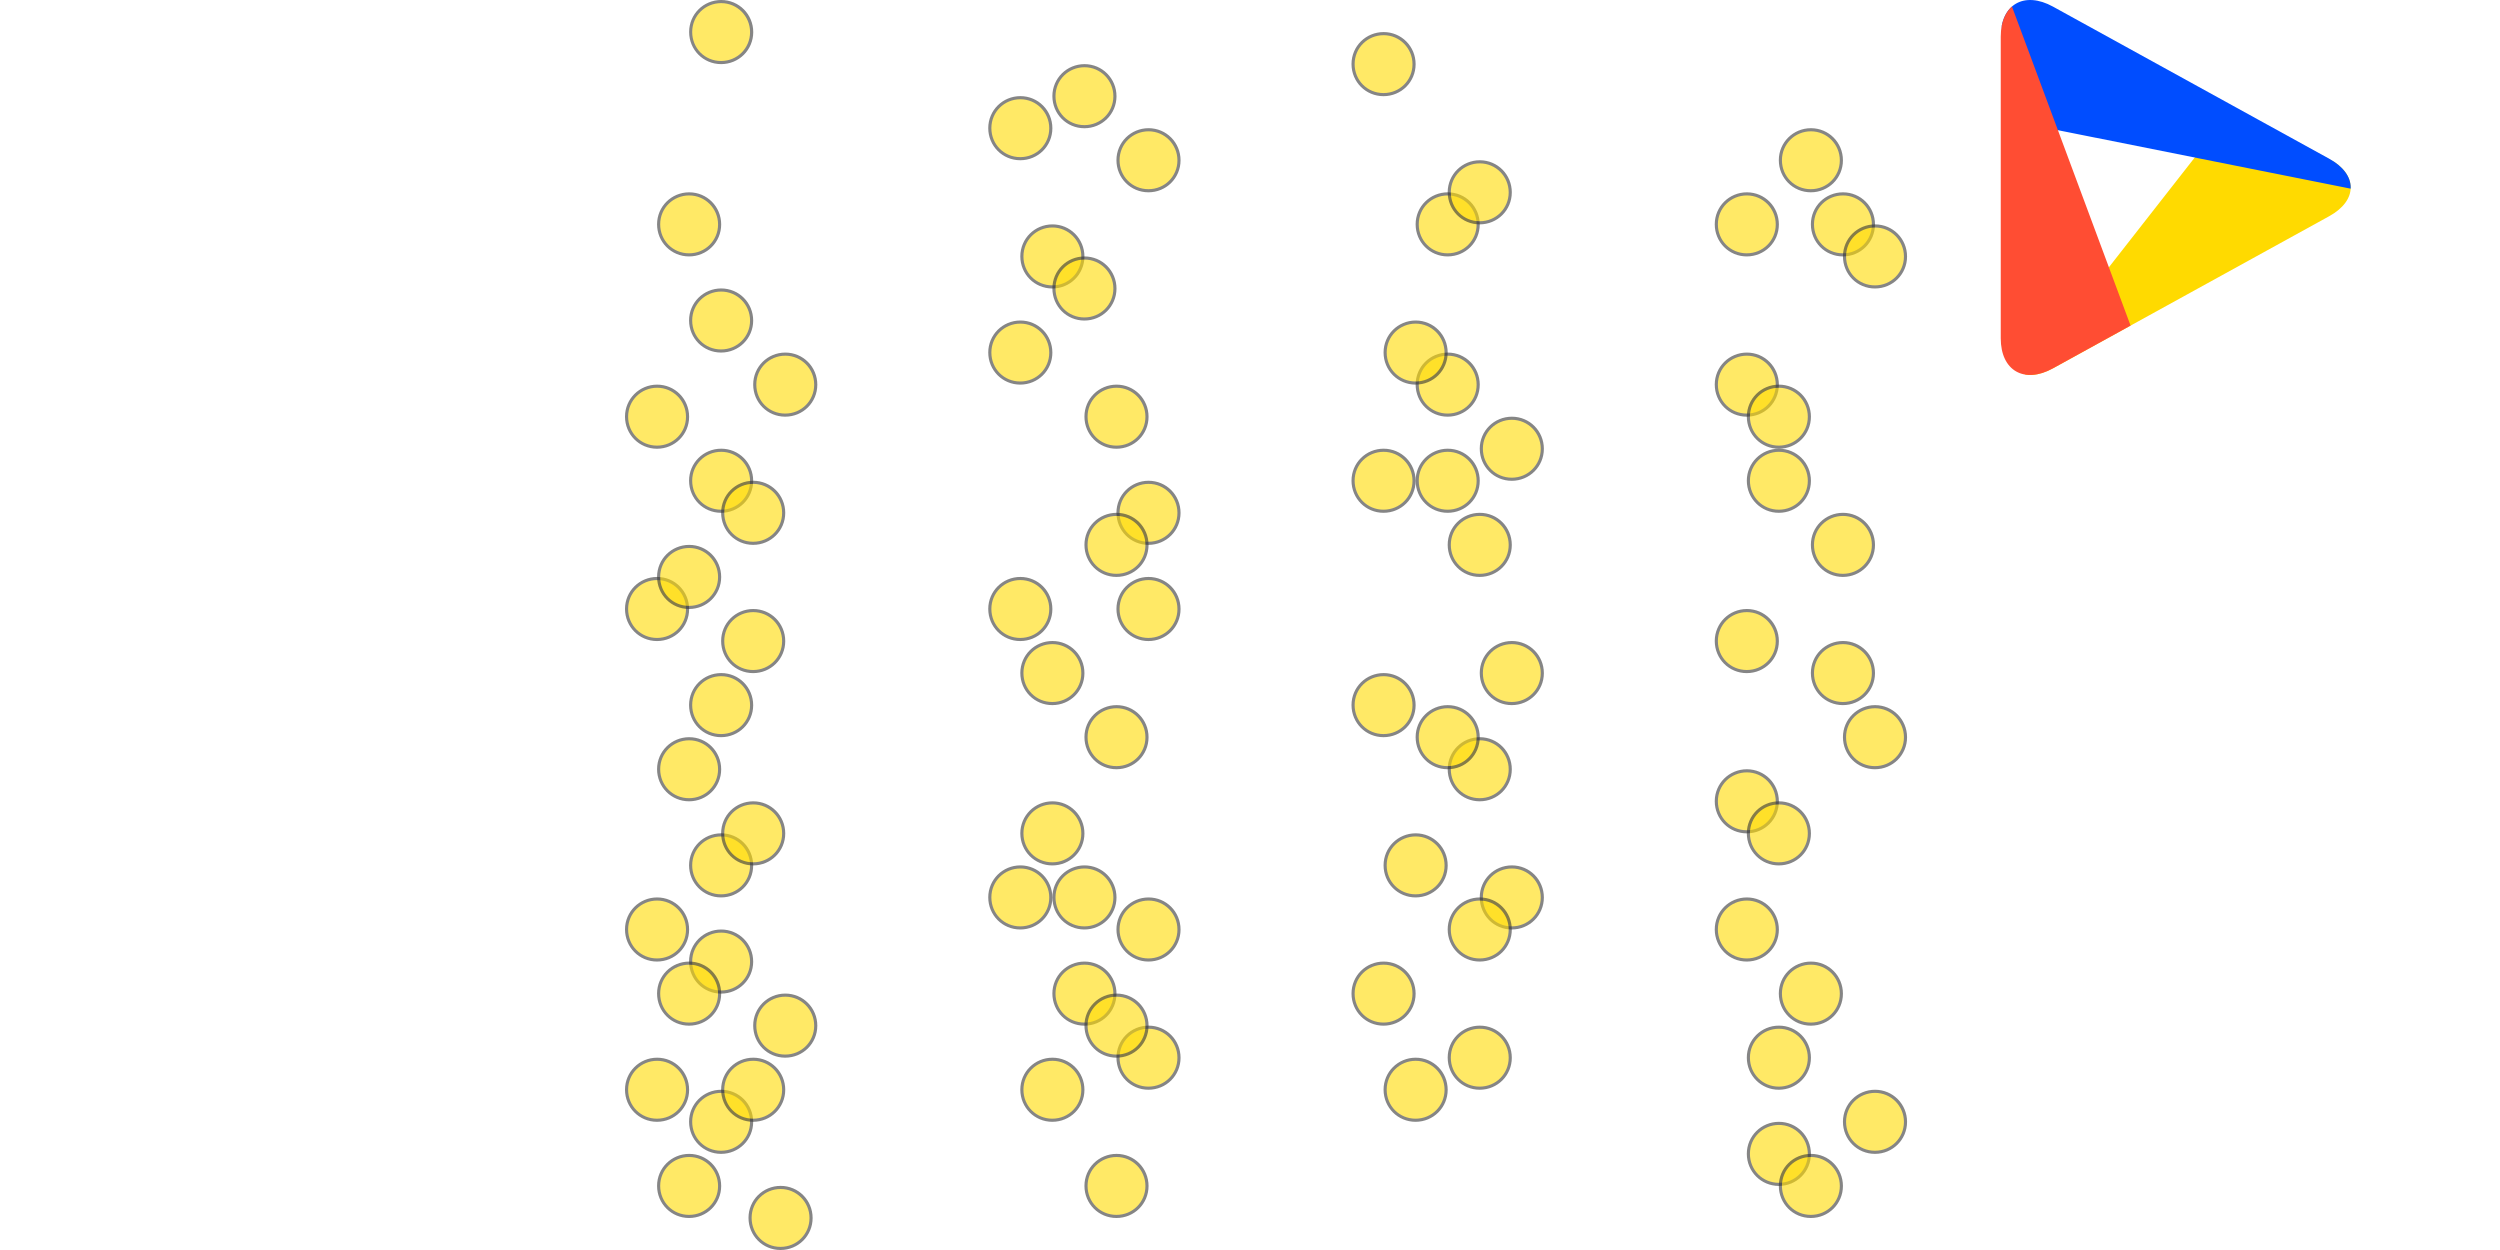 <?xml version="1.0" encoding="UTF-8"?>
<svg id="Layer_1" data-name="Layer 1" xmlns="http://www.w3.org/2000/svg" xmlns:xlink="http://www.w3.org/1999/xlink" viewBox="0 0 400 200">
  <defs>
    <style>
      .cls-1, .cls-2, .cls-3 {
        fill: none;
      }

      .cls-2 {
        opacity: .6;
      }

      .cls-4 {
        fill: #004dff;
      }

      .cls-5 {
        fill: #ff4d33;
      }

      .cls-6 {
        fill: #ffda00;
      }

      .cls-7 {
        fill: #333;
      }

      .cls-3 {
        clip-path: url(#clippath);
      }
    </style>
    <clipPath id="clippath">
      <path class="cls-1" d="m320.12,54.13c0,5.18,3.76,7.34,8.36,4.8l44.18-24.33c4.6-2.53,4.6-6.68,0-9.21L328.48,1.06c-4.6-2.53-8.36-.37-8.36,4.8v48.27Z"/>
    </clipPath>
  </defs>
  <g class="cls-3">
    <g>
      <polyline class="cls-6" points="321.13 63.59 357.41 17.21 381.03 30"/>
      <polyline class="cls-4" points="381.03 31.17 320.55 19.09 320 -12.33"/>
      <polyline class="cls-5" points="320 -4.1 341.05 52.52 320 64.25"/>
    </g>
  </g>
  <g>
    <g>
      <g class="cls-2">
        <g>
          <path class="cls-6" d="m115.37,10.01c-2.73,0-4.87-2.15-4.87-4.89S112.7.25,115.39.25s4.87,2.19,4.87,4.89-2.15,4.87-4.89,4.87Z"/>
          <path class="cls-7" d="m115.39.5c2.55,0,4.62,2.08,4.62,4.64s-2.04,4.62-4.64,4.62-4.62-2.04-4.62-4.64,2.08-4.62,4.64-4.62M115.39,0C112.55,0,110.26,2.27,110.26,5.12s2.27,5.14,5.12,5.14,5.14-2.27,5.14-5.12S118.25,0,115.39,0h0Z"/>
        </g>
      </g>
      <g class="cls-2">
        <g>
          <path class="cls-6" d="m125.63,168.98c-2.73,0-4.87-2.15-4.87-4.89s2.19-4.87,4.89-4.87,4.87,2.19,4.87,4.89-2.15,4.87-4.89,4.87Z"/>
          <path class="cls-7" d="m125.65,159.47c2.55,0,4.62,2.08,4.62,4.64s-2.04,4.62-4.64,4.62-4.62-2.04-4.62-4.64,2.08-4.62,4.64-4.62m0-.5c-2.84,0-5.14,2.27-5.14,5.12s2.27,5.14,5.12,5.14,5.14-2.27,5.14-5.12-2.27-5.14-5.12-5.14h0Z"/>
        </g>
      </g>
      <g class="cls-2">
        <g>
          <path class="cls-6" d="m105.12,179.24c-2.73,0-4.87-2.15-4.87-4.89s2.19-4.87,4.89-4.87,4.87,2.19,4.87,4.89-2.15,4.87-4.89,4.87Z"/>
          <path class="cls-7" d="m105.14,169.73c2.55,0,4.62,2.08,4.62,4.64s-2.04,4.62-4.64,4.62-4.62-2.04-4.62-4.64,2.08-4.62,4.64-4.62m0-.5c-2.84,0-5.14,2.27-5.14,5.12s2.27,5.14,5.12,5.14,5.14-2.27,5.14-5.12-2.27-5.14-5.12-5.14h0Z"/>
        </g>
      </g>
      <g class="cls-2">
        <g>
          <path class="cls-6" d="m115.37,184.37c-2.73,0-4.87-2.15-4.87-4.89s2.19-4.87,4.89-4.87,4.87,2.19,4.87,4.89-2.15,4.87-4.89,4.87Z"/>
          <path class="cls-7" d="m115.39,174.86c2.55,0,4.62,2.08,4.62,4.64s-2.04,4.62-4.64,4.62-4.62-2.04-4.62-4.64,2.08-4.62,4.64-4.62m0-.5c-2.84,0-5.14,2.27-5.14,5.12s2.27,5.14,5.12,5.14,5.14-2.27,5.14-5.12-2.27-5.14-5.12-5.14h0Z"/>
        </g>
      </g>
      <g class="cls-2">
        <g>
          <path class="cls-6" d="m124.88,199.75c-2.73,0-4.87-2.15-4.87-4.89s2.19-4.87,4.89-4.87,4.87,2.19,4.87,4.89-2.15,4.87-4.89,4.87Z"/>
          <path class="cls-7" d="m124.9,190.24c2.55,0,4.62,2.08,4.62,4.64s-2.04,4.62-4.64,4.62-4.62-2.04-4.62-4.64,2.08-4.62,4.64-4.62m0-.5c-2.84,0-5.14,2.27-5.14,5.12s2.27,5.14,5.12,5.14,5.14-2.27,5.14-5.12-2.27-5.14-5.12-5.14h0Z"/>
        </g>
      </g>
      <g class="cls-2">
        <g>
          <path class="cls-6" d="m120.5,179.24c-2.73,0-4.87-2.15-4.87-4.89s2.19-4.87,4.89-4.87,4.87,2.19,4.87,4.89-2.15,4.87-4.89,4.87Z"/>
          <path class="cls-7" d="m120.52,169.73c2.55,0,4.62,2.08,4.62,4.64s-2.04,4.62-4.64,4.62-4.62-2.04-4.62-4.64,2.08-4.62,4.64-4.62m0-.5c-2.84,0-5.14,2.27-5.14,5.12s2.27,5.14,5.12,5.14,5.14-2.27,5.14-5.12-2.27-5.14-5.12-5.14h0Z"/>
        </g>
      </g>
      <g class="cls-2">
        <g>
          <path class="cls-6" d="m115.37,158.72c-2.73,0-4.87-2.15-4.87-4.89s2.19-4.87,4.89-4.87,4.87,2.19,4.87,4.89-2.15,4.87-4.89,4.87Z"/>
          <path class="cls-7" d="m115.39,149.22c2.55,0,4.62,2.08,4.62,4.64s-2.04,4.62-4.64,4.62-4.62-2.04-4.62-4.64,2.08-4.62,4.64-4.62m0-.5c-2.84,0-5.14,2.27-5.14,5.12s2.27,5.14,5.12,5.14,5.14-2.27,5.14-5.12-2.27-5.14-5.12-5.14h0Z"/>
        </g>
      </g>
      <g class="cls-2">
        <g>
          <path class="cls-6" d="m110.25,40.78c-2.73,0-4.87-2.15-4.87-4.89s2.19-4.87,4.89-4.87,4.87,2.19,4.87,4.89-2.15,4.87-4.89,4.87Z"/>
          <path class="cls-7" d="m110.27,31.27c2.55,0,4.62,2.08,4.62,4.64s-2.04,4.62-4.64,4.62-4.62-2.04-4.62-4.64,2.08-4.62,4.64-4.62m0-.5c-2.84,0-5.14,2.27-5.14,5.12s2.27,5.14,5.12,5.14,5.14-2.27,5.14-5.12-2.27-5.14-5.12-5.14h0Z"/>
        </g>
      </g>
      <g class="cls-2">
        <g>
          <path class="cls-6" d="m115.37,56.16c-2.73,0-4.87-2.15-4.87-4.89s2.19-4.87,4.89-4.87,4.87,2.19,4.87,4.89-2.15,4.87-4.89,4.87Z"/>
          <path class="cls-7" d="m115.39,46.65c2.55,0,4.62,2.08,4.62,4.64s-2.04,4.62-4.64,4.62-4.62-2.04-4.62-4.64,2.08-4.62,4.64-4.62m0-.5c-2.84,0-5.14,2.27-5.14,5.12s2.27,5.14,5.12,5.14,5.14-2.27,5.14-5.12-2.27-5.14-5.12-5.14h0Z"/>
        </g>
      </g>
      <g class="cls-2">
        <g>
          <path class="cls-6" d="m105.12,71.54c-2.73,0-4.87-2.15-4.87-4.89s2.19-4.87,4.89-4.87,4.87,2.19,4.87,4.89-2.15,4.87-4.89,4.87Z"/>
          <path class="cls-7" d="m105.14,62.04c2.55,0,4.62,2.08,4.62,4.64s-2.04,4.62-4.64,4.62-4.62-2.04-4.62-4.64,2.08-4.62,4.64-4.62m0-.5c-2.84,0-5.14,2.27-5.14,5.12s2.27,5.14,5.12,5.14,5.14-2.27,5.14-5.12-2.27-5.14-5.12-5.14h0Z"/>
        </g>
      </g>
      <g class="cls-2">
        <g>
          <path class="cls-6" d="m115.37,81.8c-2.73,0-4.87-2.15-4.87-4.89s2.19-4.87,4.89-4.87,4.87,2.19,4.87,4.89-2.15,4.87-4.89,4.87Z"/>
          <path class="cls-7" d="m115.39,72.29c2.55,0,4.62,2.08,4.62,4.64s-2.04,4.62-4.64,4.62-4.62-2.04-4.62-4.64,2.08-4.62,4.64-4.62m0-.5c-2.84,0-5.14,2.27-5.14,5.12s2.27,5.14,5.12,5.14,5.14-2.27,5.14-5.12-2.27-5.14-5.12-5.14h0Z"/>
        </g>
      </g>
      <g class="cls-2">
        <g>
          <path class="cls-6" d="m125.63,66.42c-2.73,0-4.87-2.15-4.87-4.89s2.19-4.87,4.89-4.87,4.87,2.19,4.87,4.89-2.15,4.87-4.89,4.87Z"/>
          <path class="cls-7" d="m125.65,56.91c2.55,0,4.62,2.08,4.62,4.64s-2.04,4.62-4.64,4.62-4.62-2.04-4.62-4.64,2.08-4.62,4.64-4.62m0-.5c-2.84,0-5.14,2.27-5.14,5.12s2.27,5.14,5.12,5.14,5.14-2.27,5.14-5.12-2.27-5.14-5.12-5.14h0Z"/>
        </g>
      </g>
      <g class="cls-2">
        <g>
          <path class="cls-6" d="m105.12,102.31c-2.73,0-4.87-2.15-4.87-4.89s2.19-4.87,4.89-4.87,4.87,2.19,4.87,4.89-2.15,4.87-4.89,4.87Z"/>
          <path class="cls-7" d="m105.14,92.81c2.55,0,4.62,2.08,4.62,4.64s-2.04,4.62-4.64,4.62-4.62-2.04-4.62-4.64,2.08-4.62,4.64-4.62m0-.5c-2.84,0-5.14,2.27-5.14,5.12s2.27,5.14,5.12,5.14,5.14-2.27,5.14-5.12-2.27-5.14-5.12-5.14h0Z"/>
        </g>
      </g>
      <g class="cls-2">
        <g>
          <path class="cls-6" d="m110.25,97.19c-2.73,0-4.87-2.15-4.87-4.89s2.19-4.87,4.89-4.87,4.87,2.19,4.87,4.89-2.15,4.87-4.89,4.87Z"/>
          <path class="cls-7" d="m110.27,87.68c2.55,0,4.62,2.08,4.62,4.64s-2.04,4.62-4.64,4.62-4.62-2.04-4.62-4.64,2.08-4.62,4.64-4.62m0-.5c-2.84,0-5.14,2.27-5.14,5.12s2.27,5.14,5.12,5.14,5.14-2.27,5.14-5.12-2.27-5.14-5.12-5.14h0Z"/>
        </g>
      </g>
      <g class="cls-2">
        <g>
          <path class="cls-6" d="m120.5,107.44c-2.73,0-4.87-2.15-4.87-4.89s2.19-4.87,4.89-4.87,4.87,2.19,4.87,4.89-2.15,4.87-4.89,4.87Z"/>
          <path class="cls-7" d="m120.52,97.94c2.55,0,4.62,2.08,4.62,4.64s-2.04,4.62-4.64,4.62-4.62-2.04-4.62-4.64,2.08-4.62,4.64-4.62m0-.5c-2.84,0-5.14,2.27-5.14,5.12s2.27,5.14,5.12,5.14,5.14-2.27,5.14-5.12-2.27-5.14-5.12-5.14h0Z"/>
        </g>
      </g>
      <g class="cls-2">
        <g>
          <path class="cls-6" d="m115.37,117.7c-2.73,0-4.87-2.15-4.87-4.89s2.19-4.87,4.89-4.87,4.87,2.19,4.87,4.89-2.15,4.87-4.89,4.87Z"/>
          <path class="cls-7" d="m115.39,108.19c2.55,0,4.62,2.08,4.62,4.64s-2.04,4.62-4.64,4.62-4.62-2.04-4.62-4.64,2.08-4.62,4.64-4.62m0-.5c-2.84,0-5.14,2.27-5.14,5.12s2.27,5.14,5.12,5.14,5.14-2.27,5.14-5.12-2.27-5.14-5.12-5.14h0Z"/>
        </g>
      </g>
      <g class="cls-2">
        <g>
          <path class="cls-6" d="m110.25,127.96c-2.73,0-4.87-2.15-4.87-4.89s2.19-4.87,4.89-4.87,4.87,2.19,4.87,4.89-2.15,4.87-4.89,4.87Z"/>
          <path class="cls-7" d="m110.27,118.45c2.55,0,4.62,2.08,4.62,4.64s-2.04,4.62-4.64,4.62-4.62-2.04-4.62-4.64,2.08-4.62,4.64-4.62m0-.5c-2.84,0-5.14,2.27-5.14,5.12s2.27,5.14,5.12,5.14,5.14-2.27,5.14-5.12-2.27-5.14-5.12-5.14h0Z"/>
        </g>
      </g>
      <g class="cls-2">
        <g>
          <path class="cls-6" d="m120.5,86.93c-2.73,0-4.87-2.15-4.87-4.89s2.19-4.87,4.89-4.87,4.87,2.19,4.87,4.89-2.15,4.87-4.89,4.87Z"/>
          <path class="cls-7" d="m120.52,77.42c2.55,0,4.62,2.08,4.62,4.64s-2.04,4.62-4.64,4.62-4.62-2.04-4.62-4.64,2.08-4.62,4.64-4.62m0-.5c-2.84,0-5.14,2.27-5.14,5.12s2.27,5.14,5.12,5.14,5.14-2.27,5.14-5.12-2.27-5.14-5.12-5.14h0Z"/>
        </g>
      </g>
      <g class="cls-2">
        <g>
          <path class="cls-6" d="m115.37,143.34c-2.73,0-4.87-2.15-4.87-4.89s2.19-4.87,4.89-4.87,4.87,2.19,4.87,4.89-2.15,4.87-4.89,4.87Z"/>
          <path class="cls-7" d="m115.39,133.83c2.55,0,4.62,2.08,4.62,4.64s-2.04,4.62-4.64,4.62-4.62-2.04-4.62-4.64,2.08-4.62,4.64-4.62m0-.5c-2.84,0-5.14,2.27-5.14,5.12s2.27,5.14,5.12,5.14,5.14-2.27,5.14-5.12-2.27-5.14-5.12-5.14h0Z"/>
        </g>
      </g>
      <g class="cls-2">
        <g>
          <path class="cls-6" d="m120.5,138.21c-2.73,0-4.87-2.15-4.87-4.89s2.19-4.87,4.89-4.87,4.87,2.19,4.87,4.89-2.15,4.87-4.89,4.87Z"/>
          <path class="cls-7" d="m120.52,128.71c2.55,0,4.62,2.08,4.62,4.64s-2.04,4.62-4.64,4.62-4.62-2.04-4.62-4.64,2.08-4.62,4.64-4.62m0-.5c-2.84,0-5.14,2.27-5.14,5.12s2.27,5.14,5.12,5.14,5.14-2.27,5.14-5.12-2.27-5.14-5.12-5.14h0Z"/>
        </g>
      </g>
      <g class="cls-2">
        <g>
          <path class="cls-6" d="m110.25,163.85c-2.73,0-4.87-2.15-4.87-4.89s2.19-4.87,4.89-4.87,4.87,2.19,4.87,4.89-2.15,4.87-4.89,4.87Z"/>
          <path class="cls-7" d="m110.27,154.35c2.55,0,4.62,2.08,4.62,4.64s-2.04,4.62-4.64,4.62-4.62-2.04-4.62-4.64,2.08-4.62,4.64-4.62m0-.5c-2.84,0-5.14,2.27-5.14,5.12s2.27,5.14,5.12,5.14,5.14-2.27,5.14-5.12-2.27-5.14-5.12-5.14h0Z"/>
        </g>
      </g>
      <g class="cls-2">
        <g>
          <path class="cls-6" d="m110.25,194.62c-2.73,0-4.87-2.15-4.87-4.89s2.19-4.87,4.89-4.87,4.87,2.19,4.87,4.89-2.15,4.87-4.89,4.87Z"/>
          <path class="cls-7" d="m110.27,185.12c2.55,0,4.62,2.08,4.62,4.64s-2.04,4.62-4.64,4.62-4.62-2.04-4.62-4.64,2.08-4.62,4.64-4.62m0-.5c-2.84,0-5.14,2.27-5.14,5.12s2.27,5.14,5.12,5.14,5.14-2.27,5.14-5.12-2.27-5.14-5.12-5.14h0Z"/>
        </g>
      </g>
      <g class="cls-2">
        <g>
          <path class="cls-6" d="m105.12,153.6c-2.73,0-4.87-2.15-4.87-4.89s2.19-4.87,4.89-4.87,4.87,2.19,4.87,4.89-2.15,4.87-4.89,4.87Z"/>
          <path class="cls-7" d="m105.14,144.09c2.55,0,4.62,2.08,4.62,4.64s-2.04,4.62-4.64,4.62-4.62-2.04-4.62-4.64,2.08-4.62,4.64-4.62m0-.5c-2.84,0-5.14,2.27-5.14,5.12s2.27,5.14,5.12,5.14,5.14-2.27,5.14-5.12-2.27-5.14-5.12-5.14h0Z"/>
        </g>
      </g>
    </g>
    <g>
      <g class="cls-2">
        <g>
          <path class="cls-6" d="m173.5,20.26c-2.73,0-4.87-2.15-4.87-4.89s2.19-4.87,4.89-4.87,4.87,2.19,4.87,4.89-2.15,4.87-4.89,4.87Z"/>
          <path class="cls-7" d="m173.52,10.76c2.55,0,4.62,2.08,4.62,4.64s-2.04,4.62-4.64,4.62-4.62-2.04-4.62-4.64,2.08-4.62,4.64-4.62m0-.5c-2.84,0-5.14,2.27-5.14,5.12s2.27,5.14,5.12,5.14,5.14-2.27,5.14-5.12-2.27-5.14-5.12-5.14h0Z"/>
        </g>
      </g>
      <g class="cls-2">
        <g>
          <path class="cls-6" d="m163.24,25.39c-2.73,0-4.87-2.15-4.87-4.89s2.19-4.87,4.89-4.87,4.87,2.19,4.87,4.89-2.15,4.87-4.89,4.87Z"/>
          <path class="cls-7" d="m163.26,15.88c2.55,0,4.62,2.08,4.62,4.64s-2.04,4.62-4.64,4.62-4.62-2.04-4.62-4.64,2.08-4.62,4.64-4.62m0-.5c-2.84,0-5.14,2.27-5.14,5.12s2.27,5.14,5.12,5.14,5.14-2.27,5.14-5.12-2.27-5.14-5.12-5.14h0Z"/>
        </g>
      </g>
      <g class="cls-2">
        <g>
          <path class="cls-6" d="m168.37,45.9c-2.73,0-4.87-2.15-4.87-4.89s2.19-4.87,4.89-4.87,4.87,2.19,4.87,4.89-2.15,4.87-4.89,4.87Z"/>
          <path class="cls-7" d="m168.39,36.4c2.55,0,4.62,2.08,4.62,4.64s-2.04,4.62-4.64,4.62-4.62-2.04-4.62-4.64,2.08-4.62,4.64-4.62m0-.5c-2.84,0-5.14,2.27-5.14,5.12s2.27,5.14,5.12,5.14,5.14-2.27,5.14-5.12-2.27-5.14-5.12-5.14h0Z"/>
        </g>
      </g>
      <g class="cls-2">
        <g>
          <path class="cls-6" d="m173.5,51.03c-2.73,0-4.87-2.15-4.87-4.89s2.19-4.87,4.89-4.87,4.87,2.19,4.87,4.89-2.15,4.87-4.89,4.87Z"/>
          <path class="cls-7" d="m173.52,41.53c2.55,0,4.62,2.08,4.62,4.64s-2.04,4.62-4.64,4.62-4.62-2.04-4.62-4.64,2.08-4.62,4.64-4.62m0-.5c-2.84,0-5.14,2.27-5.14,5.12s2.27,5.14,5.12,5.14,5.14-2.27,5.14-5.12-2.27-5.14-5.12-5.14h0Z"/>
        </g>
      </g>
      <g class="cls-2">
        <g>
          <path class="cls-6" d="m163.24,61.29c-2.73,0-4.87-2.15-4.87-4.89s2.19-4.87,4.89-4.87,4.87,2.19,4.87,4.89-2.15,4.87-4.89,4.87Z"/>
          <path class="cls-7" d="m163.26,51.78c2.55,0,4.62,2.08,4.62,4.64s-2.04,4.62-4.64,4.62-4.62-2.04-4.62-4.64,2.08-4.62,4.64-4.62m0-.5c-2.84,0-5.14,2.27-5.14,5.12s2.27,5.14,5.12,5.14,5.14-2.27,5.14-5.12-2.27-5.14-5.12-5.14h0Z"/>
        </g>
      </g>
      <g class="cls-2">
        <g>
          <path class="cls-6" d="m183.75,86.93c-2.73,0-4.87-2.15-4.87-4.89s2.19-4.87,4.89-4.87,4.87,2.19,4.87,4.89-2.15,4.87-4.89,4.87Z"/>
          <path class="cls-7" d="m183.77,77.42c2.55,0,4.62,2.08,4.62,4.64s-2.04,4.62-4.64,4.62-4.62-2.04-4.62-4.64,2.08-4.62,4.64-4.62m0-.5c-2.84,0-5.14,2.27-5.14,5.12s2.27,5.14,5.12,5.14,5.14-2.27,5.14-5.12-2.27-5.14-5.12-5.14h0Z"/>
        </g>
      </g>
      <g class="cls-2">
        <g>
          <path class="cls-6" d="m178.63,92.06c-2.73,0-4.87-2.15-4.87-4.89s2.19-4.87,4.89-4.87,4.87,2.19,4.87,4.89-2.15,4.87-4.89,4.87Z"/>
          <path class="cls-7" d="m178.65,82.55c2.55,0,4.62,2.08,4.62,4.64s-2.04,4.62-4.64,4.62-4.62-2.04-4.62-4.64,2.08-4.62,4.64-4.62m0-.5c-2.84,0-5.14,2.27-5.14,5.12s2.27,5.14,5.12,5.14,5.14-2.27,5.14-5.12-2.27-5.14-5.12-5.14h0Z"/>
        </g>
      </g>
      <g class="cls-2">
        <g>
          <path class="cls-6" d="m163.24,102.31c-2.73,0-4.87-2.15-4.87-4.89s2.19-4.87,4.89-4.87,4.87,2.19,4.87,4.89-2.15,4.87-4.89,4.87Z"/>
          <path class="cls-7" d="m163.26,92.81c2.55,0,4.62,2.08,4.62,4.64s-2.04,4.62-4.64,4.62-4.62-2.04-4.62-4.64,2.08-4.62,4.64-4.62m0-.5c-2.84,0-5.14,2.27-5.14,5.12s2.27,5.14,5.12,5.14,5.14-2.27,5.14-5.12-2.27-5.14-5.12-5.14h0Z"/>
        </g>
      </g>
      <g class="cls-2">
        <g>
          <path class="cls-6" d="m168.37,112.57c-2.73,0-4.87-2.15-4.87-4.89s2.19-4.87,4.89-4.87,4.87,2.19,4.87,4.89-2.15,4.87-4.89,4.87Z"/>
          <path class="cls-7" d="m168.39,103.06c2.55,0,4.62,2.08,4.62,4.64s-2.04,4.62-4.64,4.62-4.62-2.04-4.62-4.64,2.08-4.62,4.64-4.62m0-.5c-2.84,0-5.14,2.27-5.14,5.12s2.27,5.14,5.12,5.14,5.14-2.27,5.14-5.12-2.27-5.14-5.12-5.14h0Z"/>
        </g>
      </g>
      <g class="cls-2">
        <g>
          <path class="cls-6" d="m178.63,122.83c-2.73,0-4.87-2.15-4.87-4.89s2.19-4.87,4.89-4.87,4.87,2.19,4.87,4.89-2.15,4.87-4.89,4.87Z"/>
          <path class="cls-7" d="m178.65,113.32c2.55,0,4.62,2.08,4.62,4.64s-2.04,4.62-4.64,4.62-4.62-2.04-4.62-4.64,2.08-4.62,4.64-4.62m0-.5c-2.84,0-5.14,2.27-5.14,5.12s2.27,5.14,5.12,5.14,5.14-2.27,5.14-5.12-2.27-5.14-5.12-5.14h0Z"/>
        </g>
      </g>
      <g class="cls-2">
        <g>
          <path class="cls-6" d="m183.75,30.52c-2.73,0-4.87-2.15-4.87-4.89s2.19-4.87,4.89-4.87,4.87,2.19,4.87,4.89-2.15,4.87-4.89,4.87Z"/>
          <path class="cls-7" d="m183.77,21.01c2.55,0,4.62,2.08,4.62,4.64s-2.04,4.62-4.64,4.62-4.62-2.04-4.62-4.64,2.08-4.62,4.64-4.62m0-.5c-2.84,0-5.14,2.27-5.14,5.12s2.27,5.14,5.12,5.14,5.14-2.27,5.14-5.12-2.27-5.14-5.12-5.14h0Z"/>
        </g>
      </g>
      <g class="cls-2">
        <g>
          <path class="cls-6" d="m178.63,71.54c-2.73,0-4.87-2.15-4.87-4.89s2.19-4.87,4.89-4.87,4.87,2.19,4.87,4.89-2.15,4.87-4.89,4.87Z"/>
          <path class="cls-7" d="m178.65,62.04c2.55,0,4.62,2.08,4.62,4.64s-2.04,4.62-4.64,4.62-4.62-2.04-4.62-4.64,2.08-4.62,4.64-4.62m0-.5c-2.84,0-5.14,2.27-5.14,5.12s2.27,5.14,5.12,5.14,5.14-2.27,5.14-5.12-2.27-5.14-5.12-5.14h0Z"/>
        </g>
      </g>
      <g class="cls-2">
        <g>
          <path class="cls-6" d="m183.75,102.31c-2.73,0-4.87-2.15-4.87-4.89s2.19-4.87,4.89-4.87,4.87,2.19,4.87,4.89-2.15,4.87-4.89,4.87Z"/>
          <path class="cls-7" d="m183.77,92.81c2.55,0,4.62,2.08,4.62,4.64s-2.04,4.62-4.64,4.62-4.62-2.04-4.62-4.64,2.08-4.62,4.64-4.62m0-.5c-2.84,0-5.14,2.27-5.14,5.12s2.27,5.14,5.12,5.14,5.14-2.27,5.14-5.12-2.27-5.14-5.12-5.14h0Z"/>
        </g>
      </g>
      <g class="cls-2">
        <g>
          <path class="cls-6" d="m173.5,148.47c-2.73,0-4.87-2.15-4.87-4.89s2.19-4.87,4.89-4.87,4.87,2.19,4.87,4.89-2.15,4.87-4.89,4.87Z"/>
          <path class="cls-7" d="m173.52,138.96c2.55,0,4.62,2.08,4.62,4.64s-2.04,4.62-4.64,4.62-4.62-2.04-4.62-4.64,2.08-4.62,4.64-4.62m0-.5c-2.84,0-5.14,2.27-5.14,5.12s2.27,5.14,5.12,5.14,5.14-2.27,5.14-5.12-2.27-5.14-5.12-5.14h0Z"/>
        </g>
      </g>
      <g class="cls-2">
        <g>
          <path class="cls-6" d="m168.37,138.21c-2.73,0-4.87-2.15-4.87-4.89s2.19-4.87,4.89-4.87,4.87,2.19,4.87,4.89-2.15,4.87-4.89,4.87Z"/>
          <path class="cls-7" d="m168.39,128.71c2.55,0,4.62,2.08,4.62,4.64s-2.04,4.62-4.64,4.62-4.62-2.04-4.62-4.64,2.08-4.62,4.64-4.62m0-.5c-2.84,0-5.14,2.27-5.14,5.12s2.27,5.14,5.12,5.14,5.14-2.27,5.14-5.12-2.27-5.14-5.12-5.14h0Z"/>
        </g>
      </g>
      <g class="cls-2">
        <g>
          <path class="cls-6" d="m173.5,163.85c-2.73,0-4.87-2.15-4.87-4.89s2.19-4.87,4.89-4.87,4.87,2.19,4.87,4.89-2.15,4.87-4.89,4.87Z"/>
          <path class="cls-7" d="m173.52,154.35c2.55,0,4.62,2.08,4.62,4.64s-2.04,4.62-4.64,4.62-4.62-2.04-4.62-4.64,2.08-4.62,4.64-4.62m0-.5c-2.84,0-5.14,2.27-5.14,5.12s2.27,5.14,5.12,5.14,5.14-2.27,5.14-5.12-2.27-5.14-5.12-5.14h0Z"/>
        </g>
      </g>
      <g class="cls-2">
        <g>
          <path class="cls-6" d="m163.24,148.47c-2.73,0-4.87-2.15-4.87-4.89s2.19-4.87,4.89-4.87,4.87,2.19,4.87,4.89-2.15,4.87-4.89,4.87Z"/>
          <path class="cls-7" d="m163.26,138.96c2.55,0,4.62,2.08,4.62,4.64s-2.04,4.62-4.64,4.62-4.62-2.04-4.62-4.64,2.08-4.62,4.64-4.62m0-.5c-2.84,0-5.14,2.27-5.14,5.12s2.27,5.14,5.12,5.14,5.14-2.27,5.14-5.12-2.27-5.14-5.12-5.14h0Z"/>
        </g>
      </g>
      <g class="cls-2">
        <g>
          <path class="cls-6" d="m178.63,194.62c-2.73,0-4.87-2.15-4.87-4.89s2.19-4.87,4.89-4.87,4.87,2.19,4.87,4.89-2.15,4.87-4.89,4.87Z"/>
          <path class="cls-7" d="m178.65,185.12c2.55,0,4.62,2.08,4.62,4.64s-2.04,4.62-4.64,4.62-4.62-2.04-4.62-4.64,2.08-4.62,4.64-4.62m0-.5c-2.84,0-5.14,2.27-5.14,5.12s2.27,5.14,5.12,5.14,5.14-2.27,5.14-5.12-2.27-5.14-5.12-5.14h0Z"/>
        </g>
      </g>
      <g class="cls-2">
        <g>
          <path class="cls-6" d="m168.37,179.24c-2.73,0-4.87-2.15-4.87-4.89s2.19-4.87,4.89-4.87,4.87,2.19,4.87,4.89-2.15,4.87-4.89,4.87Z"/>
          <path class="cls-7" d="m168.39,169.73c2.55,0,4.62,2.08,4.62,4.64s-2.04,4.62-4.64,4.62-4.62-2.04-4.62-4.64,2.08-4.62,4.64-4.62m0-.5c-2.84,0-5.14,2.27-5.14,5.12s2.27,5.14,5.12,5.14,5.14-2.27,5.14-5.12-2.27-5.14-5.12-5.14h0Z"/>
        </g>
      </g>
      <g class="cls-2">
        <g>
          <path class="cls-6" d="m183.75,174.11c-2.73,0-4.87-2.15-4.87-4.89s2.19-4.87,4.89-4.87,4.87,2.19,4.87,4.89-2.15,4.87-4.89,4.87Z"/>
          <path class="cls-7" d="m183.77,164.6c2.55,0,4.62,2.08,4.62,4.64s-2.04,4.62-4.64,4.62-4.62-2.04-4.62-4.64,2.08-4.62,4.64-4.62m0-.5c-2.84,0-5.14,2.27-5.14,5.12s2.27,5.14,5.12,5.14,5.14-2.27,5.14-5.12-2.27-5.14-5.12-5.14h0Z"/>
        </g>
      </g>
      <g class="cls-2">
        <g>
          <path class="cls-6" d="m183.75,153.6c-2.73,0-4.87-2.15-4.87-4.89s2.19-4.87,4.89-4.87,4.87,2.19,4.87,4.89-2.15,4.87-4.89,4.87Z"/>
          <path class="cls-7" d="m183.77,144.09c2.55,0,4.62,2.08,4.62,4.64s-2.04,4.62-4.64,4.62-4.62-2.04-4.62-4.64,2.08-4.62,4.64-4.62m0-.5c-2.84,0-5.14,2.27-5.14,5.12s2.27,5.14,5.12,5.14,5.14-2.27,5.14-5.12-2.27-5.14-5.12-5.14h0Z"/>
        </g>
      </g>
      <g class="cls-2">
        <g>
          <path class="cls-6" d="m178.63,168.98c-2.73,0-4.87-2.15-4.87-4.89s2.19-4.87,4.89-4.87,4.87,2.19,4.87,4.89-2.15,4.87-4.89,4.87Z"/>
          <path class="cls-7" d="m178.65,159.47c2.55,0,4.62,2.08,4.62,4.64s-2.04,4.62-4.64,4.62-4.62-2.04-4.62-4.64,2.08-4.62,4.64-4.62m0-.5c-2.84,0-5.14,2.27-5.14,5.12s2.27,5.14,5.12,5.14,5.14-2.27,5.14-5.12-2.27-5.14-5.12-5.14h0Z"/>
        </g>
      </g>
    </g>
    <g>
      <g class="cls-2">
        <g>
          <path class="cls-6" d="m221.36,15.13c-2.73,0-4.87-2.15-4.87-4.89s2.19-4.87,4.89-4.87,4.87,2.19,4.87,4.89-2.15,4.87-4.89,4.87Z"/>
          <path class="cls-7" d="m221.38,5.63c2.55,0,4.62,2.08,4.62,4.64s-2.04,4.62-4.64,4.62-4.62-2.04-4.62-4.64,2.08-4.62,4.64-4.62m0-.5c-2.84,0-5.14,2.27-5.14,5.12s2.27,5.14,5.12,5.14,5.14-2.27,5.14-5.12-2.27-5.14-5.12-5.14h0Z"/>
        </g>
      </g>
      <g class="cls-2">
        <g>
          <path class="cls-6" d="m231.62,40.78c-2.73,0-4.87-2.15-4.87-4.89s2.19-4.87,4.89-4.87,4.87,2.19,4.87,4.89-2.15,4.87-4.89,4.87Z"/>
          <path class="cls-7" d="m231.64,31.27c2.55,0,4.62,2.08,4.62,4.64s-2.04,4.62-4.64,4.62-4.62-2.04-4.62-4.64,2.08-4.62,4.64-4.62m0-.5c-2.84,0-5.14,2.27-5.14,5.12s2.27,5.14,5.12,5.14,5.14-2.27,5.14-5.12-2.27-5.14-5.12-5.14h0Z"/>
        </g>
      </g>
      <g class="cls-2">
        <g>
          <path class="cls-6" d="m236.75,35.65c-2.73,0-4.87-2.15-4.87-4.89s2.19-4.87,4.89-4.87,4.87,2.19,4.87,4.89-2.15,4.87-4.89,4.87Z"/>
          <path class="cls-7" d="m236.77,26.14c2.55,0,4.62,2.08,4.62,4.64s-2.04,4.62-4.64,4.62-4.62-2.04-4.62-4.64,2.08-4.62,4.64-4.62m0-.5c-2.84,0-5.14,2.27-5.14,5.12s2.27,5.14,5.12,5.14,5.14-2.27,5.14-5.12-2.27-5.14-5.12-5.14h0Z"/>
        </g>
      </g>
      <g class="cls-2">
        <g>
          <path class="cls-6" d="m221.36,81.8c-2.73,0-4.87-2.15-4.87-4.89s2.19-4.87,4.89-4.87,4.87,2.19,4.87,4.89-2.15,4.87-4.89,4.87Z"/>
          <path class="cls-7" d="m221.38,72.29c2.55,0,4.62,2.08,4.62,4.64s-2.04,4.62-4.64,4.62-4.62-2.04-4.62-4.64,2.08-4.62,4.64-4.62m0-.5c-2.84,0-5.14,2.27-5.14,5.12s2.27,5.14,5.12,5.14,5.14-2.27,5.14-5.12-2.27-5.14-5.12-5.14h0Z"/>
        </g>
      </g>
      <g class="cls-2">
        <g>
          <path class="cls-6" d="m236.75,92.06c-2.73,0-4.87-2.15-4.87-4.89s2.19-4.87,4.89-4.87,4.87,2.19,4.87,4.89-2.15,4.87-4.89,4.87Z"/>
          <path class="cls-7" d="m236.77,82.55c2.55,0,4.62,2.08,4.62,4.64s-2.04,4.62-4.64,4.62-4.62-2.04-4.62-4.64,2.08-4.62,4.64-4.62m0-.5c-2.84,0-5.14,2.27-5.14,5.12s2.27,5.14,5.12,5.14,5.14-2.27,5.14-5.12-2.27-5.14-5.12-5.14h0Z"/>
        </g>
      </g>
      <g class="cls-2">
        <g>
          <path class="cls-6" d="m226.49,143.34c-2.73,0-4.87-2.15-4.87-4.89s2.19-4.87,4.89-4.87,4.87,2.19,4.87,4.89-2.15,4.87-4.89,4.87Z"/>
          <path class="cls-7" d="m226.51,133.83c2.55,0,4.62,2.08,4.62,4.64s-2.04,4.62-4.64,4.62-4.62-2.04-4.62-4.64,2.08-4.62,4.64-4.62m0-.5c-2.84,0-5.14,2.27-5.14,5.12s2.27,5.14,5.12,5.14,5.14-2.27,5.14-5.12-2.27-5.14-5.12-5.14h0Z"/>
        </g>
      </g>
      <g class="cls-2">
        <g>
          <path class="cls-6" d="m241.88,148.47c-2.73,0-4.87-2.15-4.87-4.89s2.19-4.87,4.89-4.87,4.87,2.19,4.87,4.89-2.15,4.87-4.89,4.87Z"/>
          <path class="cls-7" d="m241.9,138.96c2.55,0,4.62,2.08,4.62,4.64s-2.04,4.62-4.64,4.62-4.62-2.04-4.62-4.64,2.08-4.62,4.64-4.62m0-.5c-2.84,0-5.14,2.27-5.14,5.12s2.27,5.14,5.12,5.14,5.14-2.27,5.14-5.12-2.27-5.14-5.12-5.14h0Z"/>
        </g>
      </g>
      <g class="cls-2">
        <g>
          <path class="cls-6" d="m236.75,153.6c-2.73,0-4.87-2.15-4.87-4.89s2.19-4.87,4.89-4.87,4.87,2.19,4.87,4.89-2.15,4.87-4.89,4.87Z"/>
          <path class="cls-7" d="m236.77,144.09c2.55,0,4.62,2.08,4.62,4.64s-2.04,4.62-4.64,4.62-4.62-2.04-4.62-4.64,2.08-4.62,4.64-4.62m0-.5c-2.84,0-5.14,2.27-5.14,5.12s2.27,5.14,5.12,5.14,5.14-2.27,5.14-5.12-2.27-5.14-5.12-5.14h0Z"/>
        </g>
      </g>
      <g class="cls-2">
        <g>
          <path class="cls-6" d="m221.36,163.85c-2.73,0-4.87-2.15-4.87-4.89s2.19-4.87,4.89-4.87,4.87,2.19,4.87,4.89-2.15,4.87-4.89,4.87Z"/>
          <path class="cls-7" d="m221.38,154.35c2.55,0,4.62,2.08,4.62,4.64s-2.04,4.62-4.64,4.62-4.62-2.04-4.62-4.64,2.08-4.62,4.64-4.62m0-.5c-2.84,0-5.14,2.27-5.14,5.12s2.27,5.14,5.12,5.14,5.14-2.27,5.14-5.12-2.27-5.14-5.12-5.14h0Z"/>
        </g>
      </g>
      <g class="cls-2">
        <g>
          <path class="cls-6" d="m221.36,117.7c-2.73,0-4.87-2.15-4.87-4.89s2.19-4.87,4.89-4.87,4.87,2.19,4.87,4.89-2.15,4.87-4.89,4.87Z"/>
          <path class="cls-7" d="m221.38,108.19c2.55,0,4.62,2.08,4.62,4.64s-2.04,4.62-4.64,4.62-4.62-2.04-4.62-4.64,2.08-4.62,4.64-4.62m0-.5c-2.84,0-5.14,2.27-5.14,5.12s2.27,5.14,5.12,5.14,5.14-2.27,5.14-5.12-2.27-5.14-5.12-5.14h0Z"/>
        </g>
      </g>
      <g class="cls-2">
        <g>
          <path class="cls-6" d="m226.49,179.24c-2.73,0-4.87-2.15-4.87-4.89s2.19-4.87,4.89-4.87,4.87,2.19,4.87,4.89-2.15,4.87-4.89,4.87Z"/>
          <path class="cls-7" d="m226.51,169.73c2.55,0,4.62,2.08,4.62,4.64s-2.04,4.62-4.64,4.62-4.62-2.04-4.62-4.64,2.08-4.62,4.64-4.62m0-.5c-2.84,0-5.14,2.27-5.14,5.12s2.27,5.14,5.12,5.14,5.14-2.27,5.14-5.12-2.27-5.14-5.12-5.14h0Z"/>
        </g>
      </g>
      <g class="cls-2">
        <g>
          <path class="cls-6" d="m236.75,174.11c-2.73,0-4.87-2.15-4.87-4.89s2.19-4.87,4.89-4.87,4.87,2.19,4.87,4.89-2.15,4.87-4.89,4.87Z"/>
          <path class="cls-7" d="m236.77,164.6c2.55,0,4.62,2.08,4.62,4.64s-2.04,4.62-4.64,4.62-4.62-2.04-4.62-4.64,2.08-4.62,4.64-4.62m0-.5c-2.84,0-5.14,2.27-5.14,5.12s2.27,5.14,5.12,5.14,5.14-2.27,5.14-5.12-2.27-5.14-5.12-5.14h0Z"/>
        </g>
      </g>
      <g class="cls-2">
        <g>
          <path class="cls-6" d="m236.75,127.96c-2.73,0-4.87-2.15-4.87-4.89s2.19-4.87,4.89-4.87,4.87,2.19,4.87,4.89-2.15,4.87-4.89,4.87Z"/>
          <path class="cls-7" d="m236.77,118.45c2.55,0,4.62,2.08,4.62,4.64s-2.04,4.62-4.64,4.62-4.62-2.04-4.62-4.64,2.08-4.62,4.64-4.62m0-.5c-2.84,0-5.14,2.27-5.14,5.12s2.27,5.14,5.12,5.14,5.14-2.27,5.14-5.12-2.27-5.14-5.12-5.14h0Z"/>
        </g>
      </g>
      <g class="cls-2">
        <g>
          <path class="cls-6" d="m231.62,122.83c-2.73,0-4.87-2.15-4.87-4.89s2.19-4.87,4.89-4.87,4.87,2.19,4.87,4.89-2.15,4.87-4.89,4.87Z"/>
          <path class="cls-7" d="m231.64,113.32c2.55,0,4.62,2.08,4.62,4.64s-2.04,4.62-4.64,4.62-4.62-2.04-4.62-4.64,2.08-4.62,4.64-4.62m0-.5c-2.84,0-5.14,2.27-5.14,5.12s2.27,5.14,5.12,5.14,5.14-2.27,5.14-5.12-2.27-5.14-5.12-5.14h0Z"/>
        </g>
      </g>
      <g class="cls-2">
        <g>
          <path class="cls-6" d="m241.88,112.57c-2.73,0-4.87-2.15-4.87-4.89s2.19-4.87,4.89-4.87,4.87,2.19,4.87,4.89-2.15,4.87-4.89,4.87Z"/>
          <path class="cls-7" d="m241.9,103.06c2.55,0,4.62,2.08,4.62,4.64s-2.04,4.62-4.64,4.62-4.62-2.04-4.62-4.64,2.08-4.62,4.64-4.62m0-.5c-2.84,0-5.14,2.27-5.14,5.12s2.27,5.14,5.12,5.14,5.14-2.27,5.14-5.12-2.27-5.14-5.12-5.14h0Z"/>
        </g>
      </g>
      <g class="cls-2">
        <g>
          <path class="cls-6" d="m231.62,81.8c-2.73,0-4.87-2.15-4.87-4.89s2.19-4.87,4.89-4.87,4.87,2.19,4.87,4.89-2.15,4.87-4.89,4.87Z"/>
          <path class="cls-7" d="m231.64,72.29c2.55,0,4.62,2.08,4.62,4.64s-2.04,4.62-4.64,4.62-4.62-2.04-4.62-4.64,2.08-4.62,4.64-4.62m0-.5c-2.84,0-5.14,2.27-5.14,5.12s2.27,5.14,5.12,5.14,5.14-2.27,5.14-5.12-2.27-5.14-5.12-5.14h0Z"/>
        </g>
      </g>
      <g class="cls-2">
        <g>
          <path class="cls-6" d="m241.88,76.67c-2.73,0-4.87-2.15-4.87-4.89s2.19-4.87,4.89-4.87,4.87,2.19,4.87,4.89-2.15,4.87-4.89,4.87Z"/>
          <path class="cls-7" d="m241.9,67.17c2.55,0,4.62,2.08,4.62,4.64s-2.04,4.62-4.64,4.62-4.62-2.04-4.62-4.64,2.08-4.62,4.64-4.62m0-.5c-2.84,0-5.14,2.27-5.14,5.12s2.27,5.14,5.12,5.14,5.14-2.27,5.14-5.12-2.27-5.14-5.12-5.14h0Z"/>
        </g>
      </g>
      <g class="cls-2">
        <g>
          <path class="cls-6" d="m231.62,66.42c-2.73,0-4.87-2.15-4.87-4.89s2.19-4.87,4.89-4.87,4.87,2.19,4.87,4.89-2.15,4.87-4.89,4.87Z"/>
          <path class="cls-7" d="m231.64,56.91c2.55,0,4.62,2.08,4.62,4.64s-2.04,4.62-4.64,4.62-4.62-2.04-4.62-4.64,2.08-4.62,4.64-4.62m0-.5c-2.84,0-5.14,2.27-5.14,5.12s2.27,5.14,5.12,5.14,5.14-2.27,5.14-5.12-2.27-5.14-5.12-5.14h0Z"/>
        </g>
      </g>
      <g class="cls-2">
        <g>
          <path class="cls-6" d="m226.49,61.29c-2.73,0-4.87-2.15-4.87-4.89s2.19-4.87,4.89-4.87,4.87,2.19,4.87,4.89-2.15,4.87-4.89,4.87Z"/>
          <path class="cls-7" d="m226.51,51.78c2.55,0,4.62,2.08,4.62,4.64s-2.04,4.62-4.64,4.62-4.62-2.04-4.62-4.64,2.08-4.62,4.64-4.62m0-.5c-2.84,0-5.14,2.27-5.14,5.12s2.27,5.14,5.12,5.14,5.14-2.27,5.14-5.12-2.27-5.14-5.12-5.14h0Z"/>
        </g>
      </g>
    </g>
    <g>
      <g class="cls-2">
        <g>
          <path class="cls-6" d="m294.86,40.78c-2.73,0-4.87-2.15-4.87-4.89s2.19-4.87,4.89-4.87,4.87,2.19,4.87,4.89-2.15,4.87-4.89,4.87Z"/>
          <path class="cls-7" d="m294.88,31.27c2.55,0,4.62,2.08,4.62,4.64s-2.04,4.62-4.64,4.62-4.62-2.04-4.62-4.64,2.08-4.62,4.64-4.62m0-.5c-2.84,0-5.14,2.27-5.14,5.12s2.27,5.14,5.12,5.14,5.14-2.27,5.14-5.12-2.27-5.14-5.12-5.14h0Z"/>
        </g>
      </g>
      <g class="cls-2">
        <g>
          <path class="cls-6" d="m299.99,45.9c-2.73,0-4.87-2.15-4.87-4.89s2.19-4.87,4.89-4.87,4.87,2.19,4.87,4.89-2.15,4.87-4.89,4.87Z"/>
          <path class="cls-7" d="m300.01,36.4c2.55,0,4.62,2.08,4.62,4.64s-2.04,4.62-4.64,4.62-4.62-2.04-4.62-4.64,2.08-4.62,4.64-4.62m0-.5c-2.84,0-5.14,2.27-5.14,5.12s2.27,5.14,5.12,5.14,5.14-2.27,5.14-5.12-2.27-5.14-5.12-5.14h0Z"/>
        </g>
      </g>
      <g class="cls-2">
        <g>
          <path class="cls-6" d="m289.73,30.52c-2.73,0-4.87-2.15-4.87-4.89s2.19-4.87,4.89-4.87,4.87,2.19,4.87,4.89-2.15,4.87-4.89,4.87Z"/>
          <path class="cls-7" d="m289.75,21.01c2.55,0,4.62,2.08,4.62,4.64s-2.04,4.62-4.64,4.62-4.62-2.04-4.62-4.64,2.08-4.62,4.64-4.62m0-.5c-2.84,0-5.14,2.27-5.14,5.12s2.27,5.14,5.12,5.14,5.14-2.27,5.14-5.12-2.27-5.14-5.12-5.14h0Z"/>
        </g>
      </g>
      <g class="cls-2">
        <g>
          <path class="cls-6" d="m279.48,40.78c-2.73,0-4.87-2.15-4.87-4.89s2.19-4.87,4.89-4.87,4.87,2.19,4.87,4.89-2.15,4.87-4.89,4.87Z"/>
          <path class="cls-7" d="m279.5,31.27c2.55,0,4.62,2.08,4.62,4.64s-2.04,4.62-4.64,4.62-4.62-2.04-4.62-4.64,2.08-4.62,4.64-4.62m0-.5c-2.84,0-5.14,2.27-5.14,5.12s2.27,5.14,5.12,5.14,5.14-2.27,5.14-5.12-2.27-5.14-5.12-5.14h0Z"/>
        </g>
      </g>
      <g class="cls-2">
        <g>
          <path class="cls-6" d="m279.48,66.42c-2.73,0-4.87-2.15-4.87-4.89s2.19-4.87,4.89-4.87,4.87,2.19,4.87,4.89-2.15,4.87-4.89,4.87Z"/>
          <path class="cls-7" d="m279.5,56.91c2.55,0,4.62,2.08,4.62,4.64s-2.04,4.62-4.64,4.62-4.62-2.04-4.62-4.64,2.08-4.62,4.64-4.62m0-.5c-2.84,0-5.14,2.27-5.14,5.12s2.27,5.14,5.12,5.14,5.14-2.27,5.14-5.12-2.27-5.14-5.12-5.14h0Z"/>
        </g>
      </g>
      <g class="cls-2">
        <g>
          <path class="cls-6" d="m284.61,71.54c-2.73,0-4.87-2.15-4.87-4.89s2.19-4.87,4.89-4.87,4.87,2.19,4.87,4.89-2.15,4.87-4.89,4.87Z"/>
          <path class="cls-7" d="m284.63,62.04c2.55,0,4.62,2.08,4.62,4.64s-2.04,4.62-4.64,4.62-4.62-2.04-4.62-4.64,2.08-4.62,4.64-4.62m0-.5c-2.84,0-5.14,2.27-5.14,5.12s2.27,5.14,5.12,5.14,5.14-2.27,5.14-5.12-2.27-5.14-5.12-5.14h0Z"/>
        </g>
      </g>
      <g class="cls-2">
        <g>
          <path class="cls-6" d="m279.48,107.44c-2.73,0-4.87-2.15-4.87-4.89s2.19-4.87,4.89-4.87,4.87,2.19,4.87,4.89-2.15,4.87-4.89,4.87Z"/>
          <path class="cls-7" d="m279.5,97.94c2.55,0,4.62,2.08,4.62,4.64s-2.04,4.62-4.64,4.62-4.62-2.04-4.62-4.64,2.08-4.62,4.64-4.62m0-.5c-2.84,0-5.14,2.27-5.14,5.12s2.27,5.14,5.12,5.14,5.14-2.27,5.14-5.12-2.27-5.14-5.12-5.14h0Z"/>
        </g>
      </g>
      <g class="cls-2">
        <g>
          <path class="cls-6" d="m299.99,122.83c-2.73,0-4.87-2.15-4.87-4.89s2.19-4.87,4.89-4.87,4.87,2.19,4.87,4.89-2.15,4.87-4.89,4.87Z"/>
          <path class="cls-7" d="m300.01,113.32c2.55,0,4.62,2.08,4.62,4.64s-2.04,4.62-4.64,4.62-4.62-2.04-4.62-4.64,2.08-4.62,4.64-4.62m0-.5c-2.84,0-5.14,2.27-5.14,5.12s2.27,5.14,5.12,5.14,5.14-2.27,5.14-5.12-2.27-5.14-5.12-5.14h0Z"/>
        </g>
      </g>
      <g class="cls-2">
        <g>
          <path class="cls-6" d="m279.48,133.08c-2.73,0-4.87-2.15-4.87-4.89s2.19-4.87,4.89-4.87,4.87,2.19,4.87,4.89-2.15,4.87-4.89,4.87Z"/>
          <path class="cls-7" d="m279.5,123.58c2.55,0,4.62,2.08,4.62,4.64s-2.04,4.62-4.64,4.62-4.62-2.04-4.62-4.64,2.08-4.62,4.64-4.62m0-.5s0,0,0,0c-2.84,0-5.14,2.27-5.14,5.12s2.27,5.14,5.12,5.14,5.14-2.27,5.14-5.12-2.27-5.14-5.12-5.14h0Z"/>
        </g>
      </g>
      <g class="cls-2">
        <g>
          <path class="cls-6" d="m294.86,112.57c-2.73,0-4.87-2.15-4.87-4.89s2.19-4.87,4.89-4.87,4.87,2.19,4.87,4.89-2.15,4.87-4.89,4.87Z"/>
          <path class="cls-7" d="m294.88,103.06c2.55,0,4.62,2.08,4.62,4.64s-2.04,4.62-4.64,4.62-4.62-2.04-4.62-4.64,2.08-4.62,4.64-4.62m0-.5c-2.84,0-5.14,2.27-5.14,5.12s2.27,5.14,5.12,5.14,5.14-2.27,5.14-5.12-2.27-5.14-5.12-5.14h0Z"/>
        </g>
      </g>
      <g class="cls-2">
        <g>
          <path class="cls-6" d="m279.48,153.6c-2.73,0-4.87-2.15-4.87-4.89s2.19-4.87,4.89-4.87,4.87,2.19,4.87,4.89-2.15,4.87-4.89,4.87Z"/>
          <path class="cls-7" d="m279.5,144.09c2.55,0,4.62,2.08,4.62,4.64s-2.04,4.62-4.64,4.62-4.62-2.04-4.62-4.64,2.08-4.62,4.64-4.62m0-.5c-2.84,0-5.14,2.27-5.14,5.12s2.27,5.14,5.12,5.14,5.14-2.27,5.14-5.12-2.27-5.14-5.12-5.14h0Z"/>
        </g>
      </g>
      <g class="cls-2">
        <g>
          <path class="cls-6" d="m289.73,163.85c-2.73,0-4.87-2.15-4.87-4.89s2.19-4.87,4.89-4.87,4.87,2.19,4.87,4.89-2.15,4.87-4.89,4.87Z"/>
          <path class="cls-7" d="m289.75,154.35c2.55,0,4.62,2.08,4.62,4.64s-2.04,4.62-4.64,4.62-4.62-2.04-4.62-4.64,2.08-4.62,4.64-4.62m0-.5c-2.84,0-5.14,2.27-5.14,5.12s2.27,5.14,5.12,5.14,5.14-2.27,5.14-5.12-2.27-5.14-5.12-5.14h0Z"/>
        </g>
      </g>
      <g class="cls-2">
        <g>
          <path class="cls-6" d="m284.61,189.49c-2.73,0-4.87-2.15-4.87-4.89s2.19-4.87,4.89-4.87,4.87,2.19,4.87,4.89-2.15,4.87-4.89,4.87Z"/>
          <path class="cls-7" d="m284.63,179.99c2.55,0,4.62,2.08,4.62,4.64s-2.04,4.62-4.64,4.62-4.62-2.04-4.62-4.64,2.08-4.62,4.64-4.62m0-.5c-2.84,0-5.14,2.27-5.14,5.12s2.27,5.14,5.12,5.14,5.14-2.27,5.14-5.12-2.27-5.14-5.12-5.14h0Z"/>
        </g>
      </g>
      <g class="cls-2">
        <g>
          <path class="cls-6" d="m289.73,194.62c-2.73,0-4.87-2.15-4.87-4.89s2.19-4.87,4.89-4.87,4.87,2.19,4.87,4.89-2.15,4.87-4.89,4.87Z"/>
          <path class="cls-7" d="m289.75,185.12c2.55,0,4.62,2.08,4.62,4.64s-2.04,4.62-4.64,4.62-4.62-2.04-4.62-4.64,2.08-4.62,4.64-4.62m0-.5c-2.84,0-5.14,2.27-5.14,5.12s2.27,5.14,5.12,5.14,5.14-2.27,5.14-5.12-2.27-5.14-5.12-5.14h0Z"/>
        </g>
      </g>
      <g class="cls-2">
        <g>
          <path class="cls-6" d="m294.86,92.06c-2.73,0-4.87-2.15-4.87-4.89s2.19-4.87,4.89-4.87,4.87,2.19,4.87,4.89-2.15,4.87-4.89,4.87Z"/>
          <path class="cls-7" d="m294.88,82.55c2.55,0,4.62,2.08,4.62,4.64s-2.04,4.62-4.64,4.62-4.62-2.04-4.62-4.64,2.08-4.62,4.64-4.62m0-.5c-2.84,0-5.14,2.27-5.14,5.12s2.27,5.14,5.12,5.14,5.14-2.27,5.14-5.12-2.27-5.14-5.12-5.14h0Z"/>
        </g>
      </g>
      <g class="cls-2">
        <g>
          <path class="cls-6" d="m284.61,81.8c-2.73,0-4.87-2.15-4.87-4.89s2.19-4.87,4.89-4.87,4.87,2.19,4.87,4.89-2.15,4.87-4.89,4.87Z"/>
          <path class="cls-7" d="m284.63,72.29c2.55,0,4.62,2.08,4.62,4.64s-2.04,4.62-4.64,4.62-4.62-2.04-4.62-4.64,2.08-4.62,4.64-4.62m0-.5c-2.84,0-5.14,2.27-5.14,5.12s2.27,5.14,5.12,5.14,5.14-2.27,5.14-5.12-2.27-5.14-5.12-5.14h0Z"/>
        </g>
      </g>
      <g class="cls-2">
        <g>
          <path class="cls-6" d="m284.61,174.11c-2.73,0-4.87-2.15-4.87-4.89s2.19-4.87,4.89-4.87,4.87,2.19,4.87,4.89-2.15,4.87-4.89,4.87Z"/>
          <path class="cls-7" d="m284.63,164.6c2.55,0,4.62,2.08,4.62,4.64s-2.04,4.62-4.64,4.62-4.62-2.04-4.62-4.64,2.08-4.62,4.64-4.62m0-.5c-2.84,0-5.14,2.27-5.14,5.12s2.27,5.14,5.12,5.14,5.14-2.27,5.14-5.12-2.27-5.14-5.12-5.14h0Z"/>
        </g>
      </g>
      <g class="cls-2">
        <g>
          <path class="cls-6" d="m299.99,184.37c-2.73,0-4.87-2.15-4.87-4.89s2.19-4.87,4.89-4.87,4.87,2.19,4.87,4.89-2.15,4.87-4.89,4.87Z"/>
          <path class="cls-7" d="m300.01,174.86c2.55,0,4.62,2.08,4.62,4.64s-2.04,4.62-4.64,4.62-4.62-2.04-4.62-4.64,2.08-4.62,4.64-4.62m0-.5c-2.84,0-5.14,2.27-5.14,5.12s2.27,5.14,5.12,5.14,5.14-2.27,5.14-5.12-2.27-5.14-5.12-5.14h0Z"/>
        </g>
      </g>
      <g class="cls-2">
        <g>
          <path class="cls-6" d="m284.61,138.21c-2.73,0-4.87-2.15-4.87-4.89s2.19-4.87,4.89-4.87,4.87,2.19,4.87,4.89-2.15,4.87-4.89,4.87Z"/>
          <path class="cls-7" d="m284.63,128.71c2.55,0,4.62,2.08,4.62,4.64s-2.04,4.62-4.64,4.62-4.62-2.04-4.62-4.64,2.08-4.62,4.64-4.62m0-.5c-2.84,0-5.14,2.27-5.14,5.12s2.27,5.14,5.12,5.14,5.14-2.27,5.14-5.12-2.27-5.14-5.12-5.14h0Z"/>
        </g>
      </g>
    </g>
  </g>
</svg>